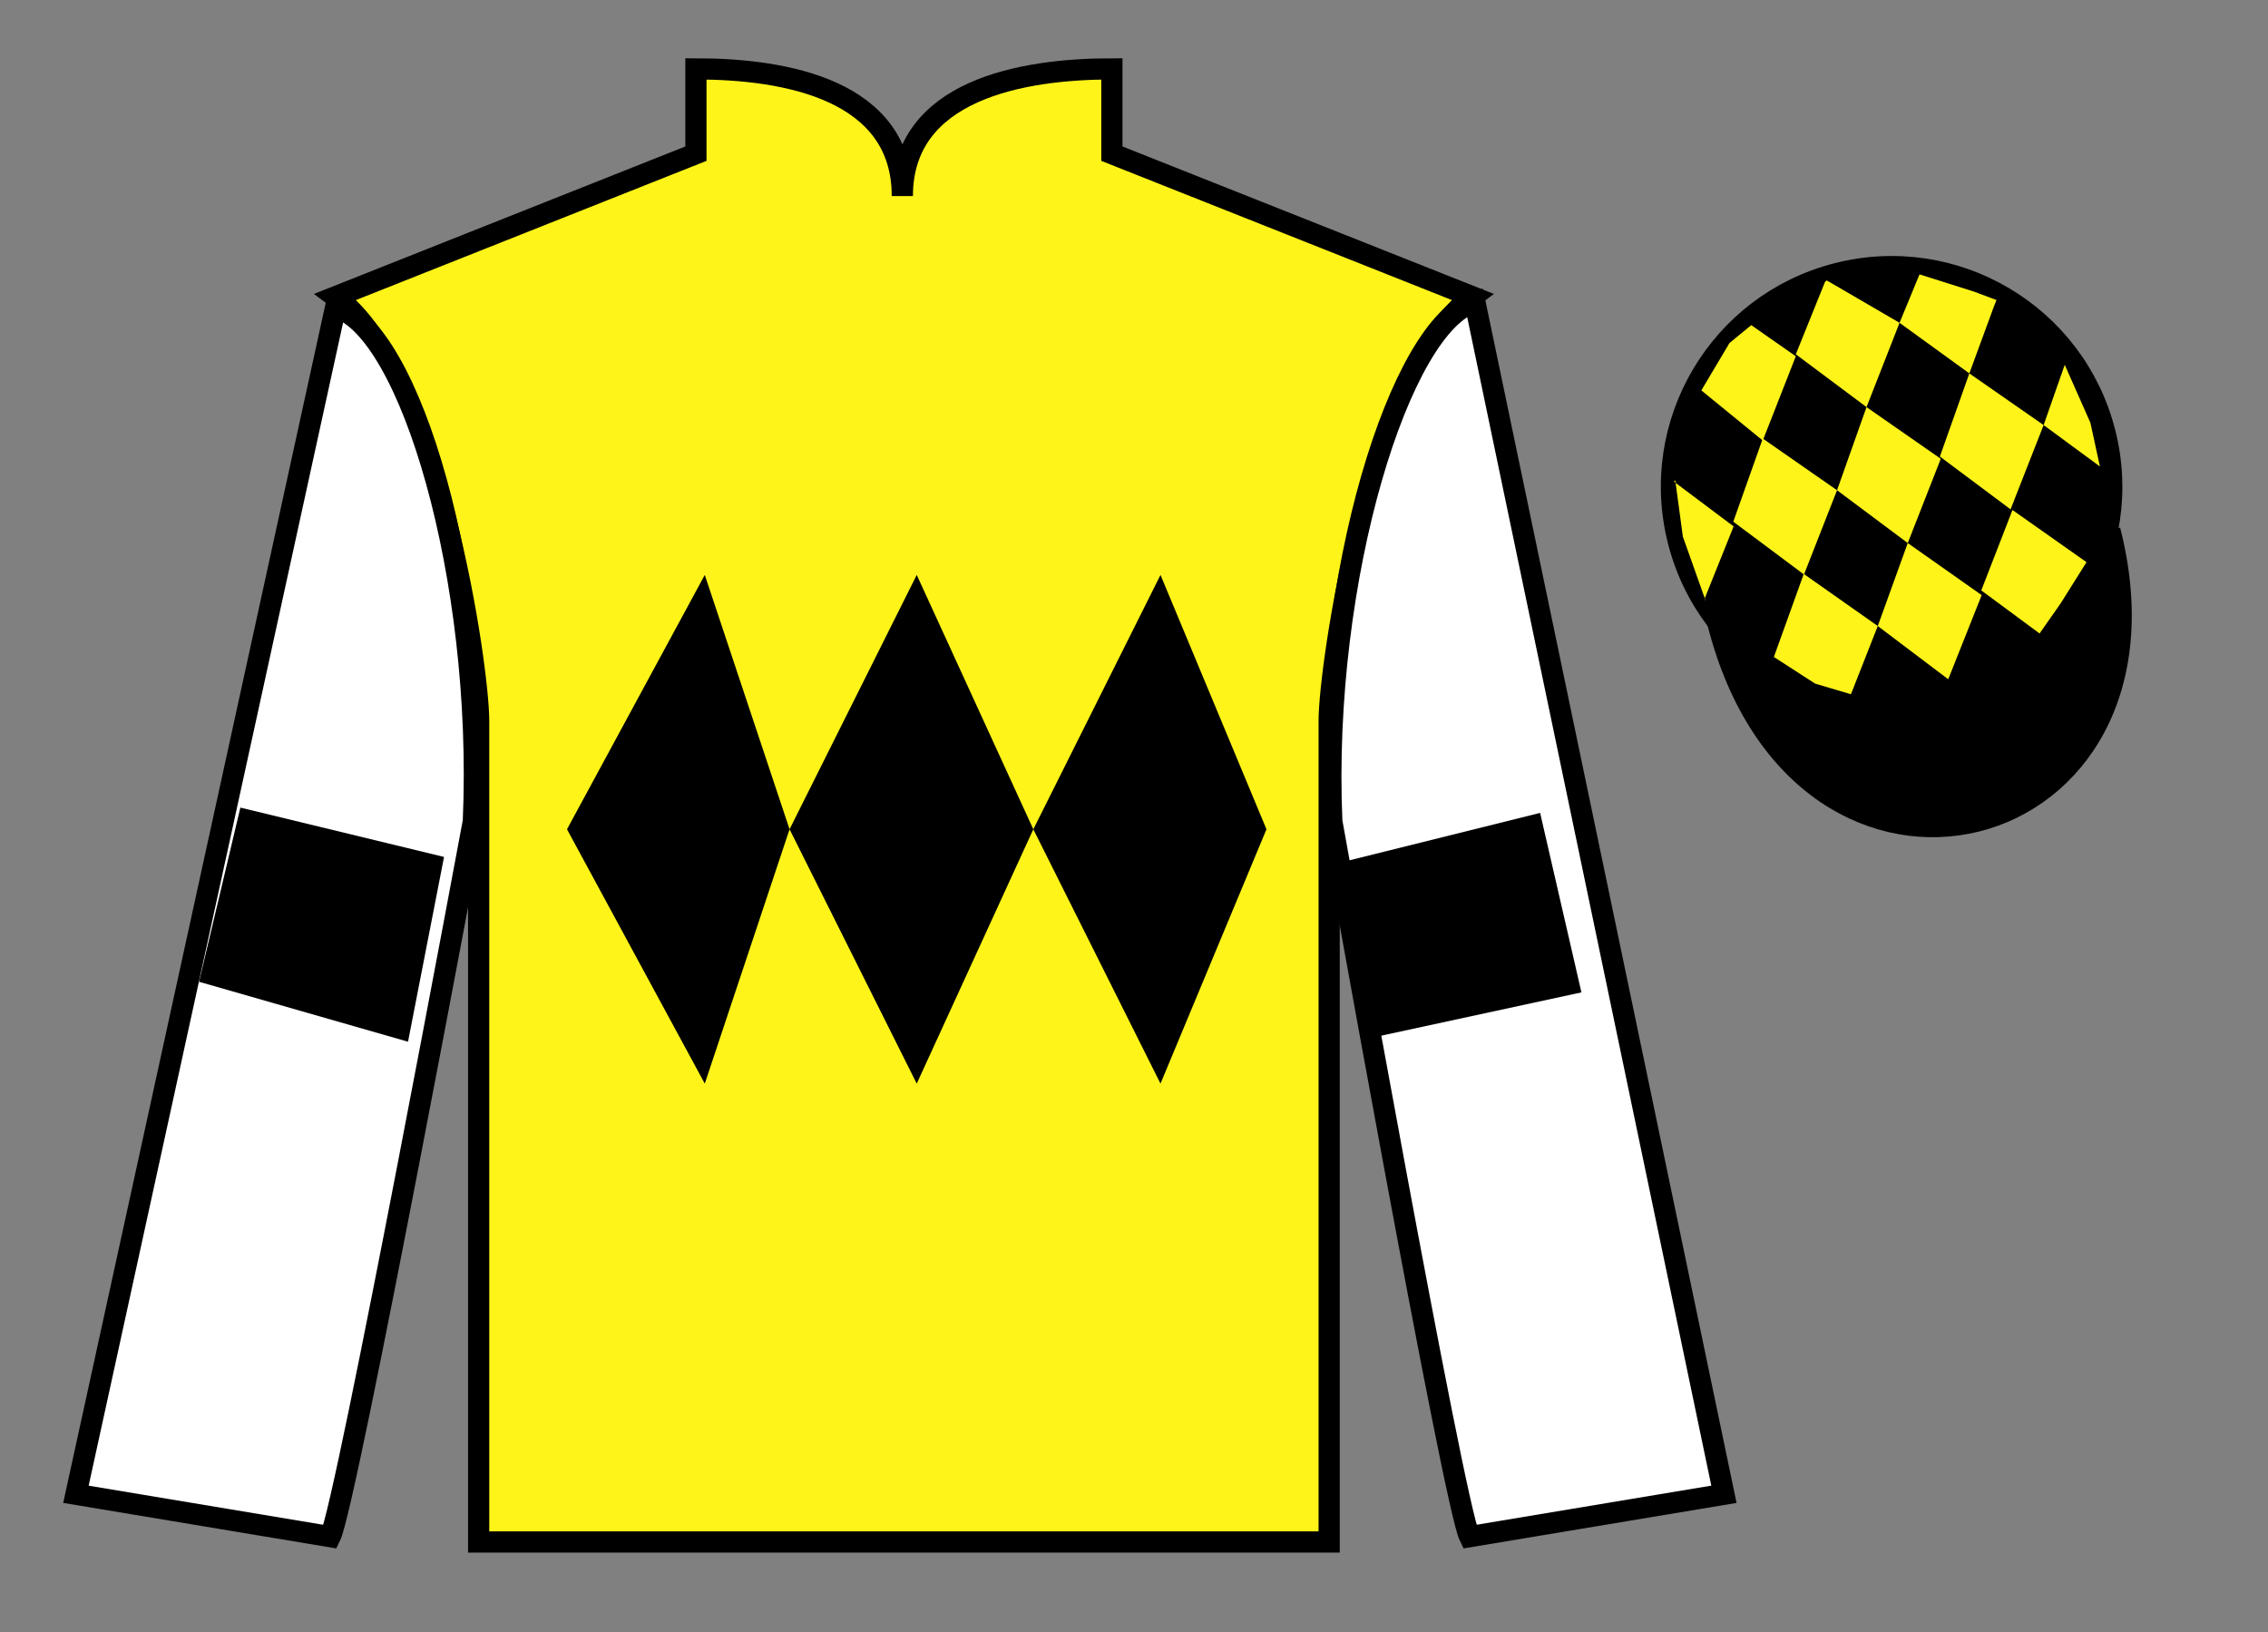 <?xml version="1.0" encoding="UTF-8"?>
<svg xmlns="http://www.w3.org/2000/svg" xmlns:xlink="http://www.w3.org/1999/xlink" width="107pt" height="77pt" viewBox="0 0 107 77" version="1.1">
<rect x="0" y="0" width="107" height="77" fill="#808080" stroke="none"/>
<g id="surface0">
<path style=" stroke:none;fill-rule:nonzero;fill:rgb(100%,95.41%,10.001%);fill-opacity:1;" d="M 32.832 3.25 L 32.832 7.25 L 15.832 14 C 20.582 17.5 22.582 31.5 22.582 34 C 22.582 36.5 22.582 72.75 22.582 72.75 L 62.707 72.75 C 62.707 72.75 62.707 36.5 62.707 34 C 62.707 31.5 64.707 17.5 69.457 14 L 52.457 7.25 L 52.457 3.25 C 48.195 3.25 42.57 4.25 42.57 9.25 C 42.57 4.25 37.098 3.25 32.832 3.25 "/>
<path style="fill:none;stroke-width:10;stroke-linecap:butt;stroke-linejoin:miter;stroke:rgb(0%,0%,0%);stroke-opacity:1;stroke-miterlimit:4;" d="M 328.32 737.5 L 328.32 697.5 L 158.32 630 C 205.82 595 225.82 455 225.82 430 C 225.82 405 225.82 42.5 225.82 42.5 L 627.07 42.5 C 627.07 42.5 627.07 405 627.07 430 C 627.07 455 647.07 595 694.57 630 L 524.57 697.5 L 524.57 737.5 C 481.953 737.5 425.703 727.5 425.703 677.5 C 425.703 727.5 370.977 737.5 328.32 737.5 Z M 328.32 737.5 " transform="matrix(0.1,0,0,-0.1,0,77)"/>
<path style=" stroke:none;fill-rule:nonzero;fill:rgb(100%,100%,100%);fill-opacity:1;" d="M 15.582 72.5 C 16.332 71 22.332 38.75 22.332 38.75 C 22.832 27.25 19.332 15.5 15.832 14.5 L 3.582 70.5 L 15.582 72.5 "/>
<path style="fill:none;stroke-width:10;stroke-linecap:butt;stroke-linejoin:miter;stroke:rgb(0%,0%,0%);stroke-opacity:1;stroke-miterlimit:4;" d="M 155.82 45 C 163.32 60 223.32 382.5 223.32 382.5 C 228.32 497.5 193.32 615 158.32 625 L 35.82 65 L 155.82 45 Z M 155.82 45 " transform="matrix(0.1,0,0,-0.1,0,77)"/>
<path style=" stroke:none;fill-rule:nonzero;fill:rgb(100%,100%,100%);fill-opacity:1;" d="M 81.332 70.5 L 69.582 14.25 C 66.082 15.25 62.332 27.25 62.832 38.75 C 62.832 38.75 68.582 71 69.332 72.5 L 81.332 70.5 "/>
<path style="fill:none;stroke-width:10;stroke-linecap:butt;stroke-linejoin:miter;stroke:rgb(0%,0%,0%);stroke-opacity:1;stroke-miterlimit:4;" d="M 813.32 65 L 695.82 627.5 C 660.82 617.5 623.32 497.5 628.32 382.5 C 628.32 382.5 685.82 60 693.32 45 L 813.32 65 Z M 813.32 65 " transform="matrix(0.1,0,0,-0.1,0,77)"/>
<path style="fill-rule:nonzero;fill:rgb(0%,0%,0%);fill-opacity:1;stroke-width:10;stroke-linecap:butt;stroke-linejoin:miter;stroke:rgb(0%,0%,0%);stroke-opacity:1;stroke-miterlimit:4;" d="M 810.508 475.898 C 850.234 320.273 1034.18 367.852 995.391 519.844 " transform="matrix(0.1,0,0,-0.1,0,77)"/>
<path style=" stroke:none;fill-rule:nonzero;fill:rgb(0%,0%,0%);fill-opacity:1;" d="M 91.812 33.027 C 97.367 31.609 100.723 25.953 99.305 20.398 C 97.887 14.84 92.234 11.484 86.676 12.902 C 81.117 14.32 77.762 19.973 79.18 25.531 C 80.598 31.09 86.254 34.445 91.812 33.027 "/>
<path style="fill:none;stroke-width:10;stroke-linecap:butt;stroke-linejoin:miter;stroke:rgb(0%,0%,0%);stroke-opacity:1;stroke-miterlimit:4;" d="M 918.125 439.727 C 973.672 453.906 1007.227 510.469 993.047 566.016 C 978.867 621.602 922.344 655.156 866.758 640.977 C 811.172 626.797 777.617 570.273 791.797 514.688 C 805.977 459.102 862.539 425.547 918.125 439.727 Z M 918.125 439.727 " transform="matrix(0.1,0,0,-0.1,0,77)"/>
<path style=" stroke:none;fill-rule:nonzero;fill:rgb(0%,0%,0%);fill-opacity:1;" d="M 26.75 39.125 L 33.25 27.125 L 37.25 39.125 L 43.25 27.125 L 48.75 39.125 L 54.75 27.125 L 59.75 39.125 L 54.75 51.125 L 48.75 39.125 L 43.25 51.125 L 37.25 39.125 L 33.25 51.125 L 26.75 39.125 "/>
<path style=" stroke:none;fill-rule:nonzero;fill:rgb(0%,0%,0%);fill-opacity:1;" d="M 19.25 49.148 L 20.949 40.43 L 11.34 38.102 L 9.391 46.32 L 19.25 49.148 "/>
<path style=" stroke:none;fill-rule:nonzero;fill:rgb(0%,0%,0%);fill-opacity:1;" d="M 65 48.898 L 63.301 40.68 L 72.66 38.352 L 74.609 46.82 L 65 48.898 "/>
<path style=" stroke:none;fill-rule:nonzero;fill:rgb(100%,95.41%,10.001%);fill-opacity:1;" d="M 82.621 15.34 L 81.594 16.184 L 80.266 18.418 L 83.164 20.785 L 84.723 16.809 L 82.621 15.34 "/>
<path style=" stroke:none;fill-rule:nonzero;fill:rgb(100%,95.41%,10.001%);fill-opacity:1;" d="M 86.312 13.305 L 86.176 13.23 L 86.102 13.297 L 84.723 16.715 L 88.059 19.207 L 89.617 15.23 L 86.312 13.305 "/>
<path style=" stroke:none;fill-rule:nonzero;fill:rgb(100%,95.41%,10.001%);fill-opacity:1;" d="M 93.152 13.766 L 90.559 12.945 L 89.617 15.23 L 92.91 17.617 L 94.066 14.469 L 94.191 14.156 L 93.152 13.766 "/>
<path style=" stroke:none;fill-rule:nonzero;fill:rgb(100%,95.41%,10.001%);fill-opacity:1;" d="M 83.164 20.691 L 81.773 24.613 L 85.109 27.105 L 86.668 23.129 L 83.164 20.691 "/>
<path style=" stroke:none;fill-rule:nonzero;fill:rgb(100%,95.41%,10.001%);fill-opacity:1;" d="M 88.059 19.207 L 86.668 23.129 L 90.004 25.621 L 91.562 21.645 L 88.059 19.207 "/>
<path style=" stroke:none;fill-rule:nonzero;fill:rgb(100%,95.41%,10.001%);fill-opacity:1;" d="M 92.91 17.617 L 91.52 21.539 L 94.855 24.031 L 96.414 20.055 L 92.91 17.617 "/>
<path style=" stroke:none;fill-rule:nonzero;fill:rgb(100%,95.41%,10.001%);fill-opacity:1;" d="M 85.098 27.078 L 83.688 30.996 L 85.637 32.254 L 87.324 32.754 L 87.324 32.754 L 88.59 29.535 L 85.098 27.078 "/>
<path style=" stroke:none;fill-rule:nonzero;fill:rgb(100%,95.41%,10.001%);fill-opacity:1;" d="M 90.004 25.621 L 88.59 29.535 L 91.914 32.047 L 93.492 28.078 L 90.004 25.621 "/>
<path style=" stroke:none;fill-rule:nonzero;fill:rgb(100%,95.41%,10.001%);fill-opacity:1;" d="M 94.945 24.062 L 93.473 27.855 L 96.223 29.887 L 96.223 29.887 L 97.211 28.477 L 98.438 26.523 L 94.945 24.062 "/>
<path style=" stroke:none;fill-rule:nonzero;fill:rgb(100%,95.41%,10.001%);fill-opacity:1;" d="M 78.973 22.723 L 79.035 22.66 L 79.395 25.32 L 80.48 28.375 L 80.418 28.25 L 81.789 24.836 L 78.973 22.723 "/>
<path style=" stroke:none;fill-rule:nonzero;fill:rgb(100%,95.41%,10.001%);fill-opacity:1;" d="M 97.41 17.211 L 97.41 17.211 L 96.414 20.055 L 99.07 22.008 L 99.07 22.008 L 98.621 19.945 L 97.41 17.211 "/>
</g>
</svg>
